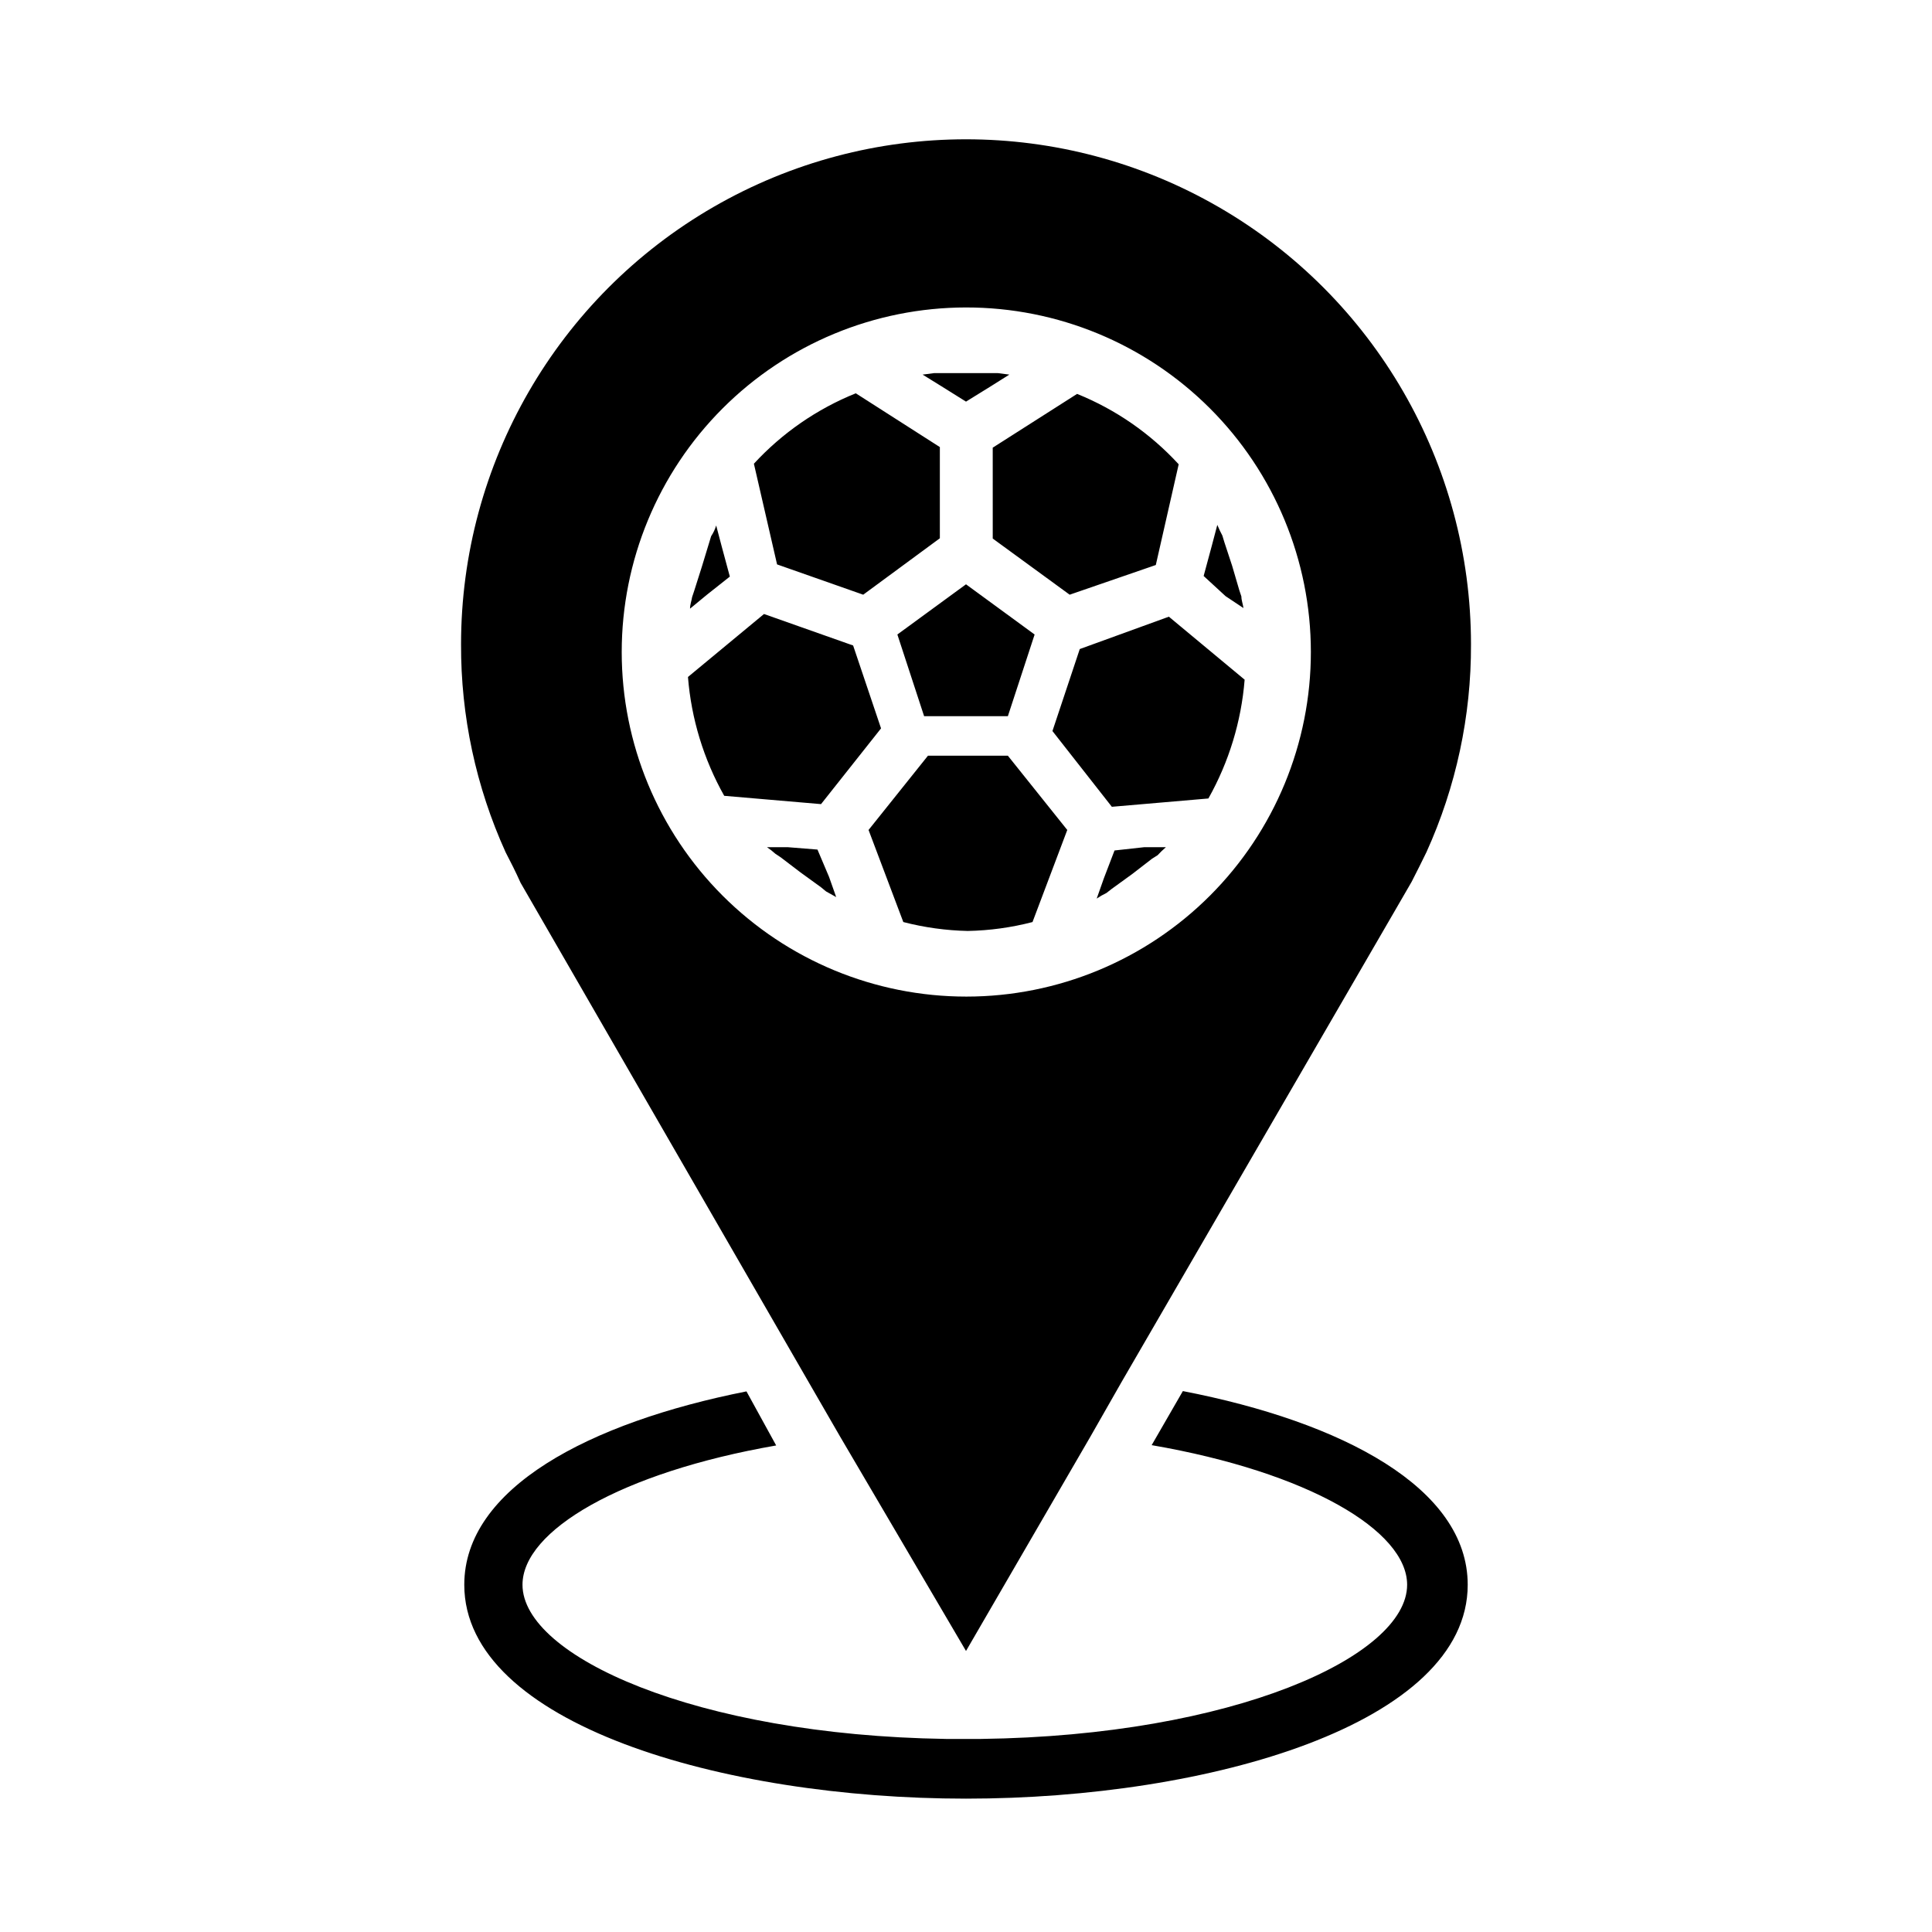 <?xml version="1.0" encoding="UTF-8"?>
<!-- Uploaded to: SVG Repo, www.svgrepo.com, Generator: SVG Repo Mixer Tools -->
<svg fill="#000000" width="800px" height="800px" version="1.1" viewBox="144 144 512 512" xmlns="http://www.w3.org/2000/svg">
 <path d="m281.92 377.88 3.543 6.141 72.66 125.95 8.5 14.719 33.379 56.836 32.984-56.836 8.262-14.484 72.5-125.01 4.328-7.477c1.34-2.598 2.676-5.273 3.938-7.871l0.004-0.004c7.852-17.305 11.883-36.098 11.809-55.102 0-47.812-25.508-91.992-66.914-115.9-41.406-23.902-92.418-23.902-133.82 0-41.406 23.906-66.91 68.086-66.91 115.9-0.074 19.004 3.953 37.797 11.805 55.102 1.262 2.441 2.68 5.195 3.938 8.031zm118.08-152.4c24.223-0.023 47.461 9.582 64.602 26.699 17.141 17.113 26.777 40.34 26.793 64.562 0.012 24.223-9.598 47.461-26.719 64.594-17.121 17.137-40.348 26.77-64.574 26.773-24.223 0.008-47.453-9.609-64.586-26.734-17.129-17.125-26.754-40.355-26.754-64.578 0-24.207 9.609-47.422 26.719-64.543 17.105-17.125 40.312-26.754 64.52-26.773zm-68.645 76.121-4.488 3.699c0-1.102 0.395-2.047 0.551-3.07l0.551-1.652 2.047-6.453 1.891-6.219 0.551-1.812c0.586-0.871 1.035-1.828 1.336-2.832l1.496 5.668 2.125 7.871zm32.352 74.785 1.891 5.352-2.676-1.496-1.34-1.102-5.434-3.938-5.273-4.016-1.418-0.945 0.004 0.004c-0.691-0.633-1.43-1.211-2.203-1.73h5.508l7.871 0.629zm-2.125-19.285-25.664-2.203 0.004-0.004c-5.449-9.676-8.723-20.418-9.605-31.488l20.152-16.688 23.617 8.344 7.398 21.965zm-11.652-63.527-6.141-26.688h0.004c7.504-8.145 16.727-14.52 27-18.656l22.277 14.25v24.168l-20.309 14.953zm43.531-47.23-4.961-3.07 3.07-0.395h16.848l3.07 0.395-4.879 3.07-6.609 4.09zm17.633 87.457-22.195-0.004-7.086-21.648 18.188-13.301 18.184 13.305zm0 10.469 15.742 19.68-9.211 24.402h0.008c-5.609 1.457-11.367 2.25-17.16 2.363-5.769-0.125-11.5-0.918-17.086-2.363l-9.211-24.402 15.742-19.68zm36.137 24.246h5.746c-0.773 0.664-1.508 1.375-2.203 2.125l-1.496 0.945-5.195 4.016-5.434 3.938-1.418 1.102 0.004-0.004c-0.902 0.434-1.77 0.934-2.598 1.496l1.891-5.352 2.832-7.398zm-40.148-105.88 22.355-14.25h0.004c10.246 4.141 19.445 10.516 26.922 18.656l-6.062 26.688-22.828 7.871-20.387-14.879zm61.715 39.359-5.82-5.352 2.125-7.871 1.496-5.668c0.473 1.102 0.867 1.969 1.34 2.832l0.551 1.812 2.047 6.219 1.891 6.453 0.551 1.652c0 1.023 0.395 1.969 0.551 3.07zm-15.035 5.434 20.074 16.688h0.004c-0.883 11.066-4.16 21.812-9.605 31.488l-25.586 2.203-15.742-20.074 7.242-21.727zm79.195 256.55c0 36.84-68.488 56.68-132.96 56.68-64.473 0-132.96-19.836-132.96-56.68 0-25.586 33.062-42.98 74.785-51.246l7.871 14.328c-41.172 7.164-67.227 22.594-67.227 36.918 0 18.895 45.816 39.832 112.18 40.855h9.367c66.754-0.867 112.89-21.883 112.89-40.855 0-14.328-26.215-29.836-67.699-37l8.266-14.328c42.27 8.191 75.488 25.664 75.488 51.328z"/>
</svg>